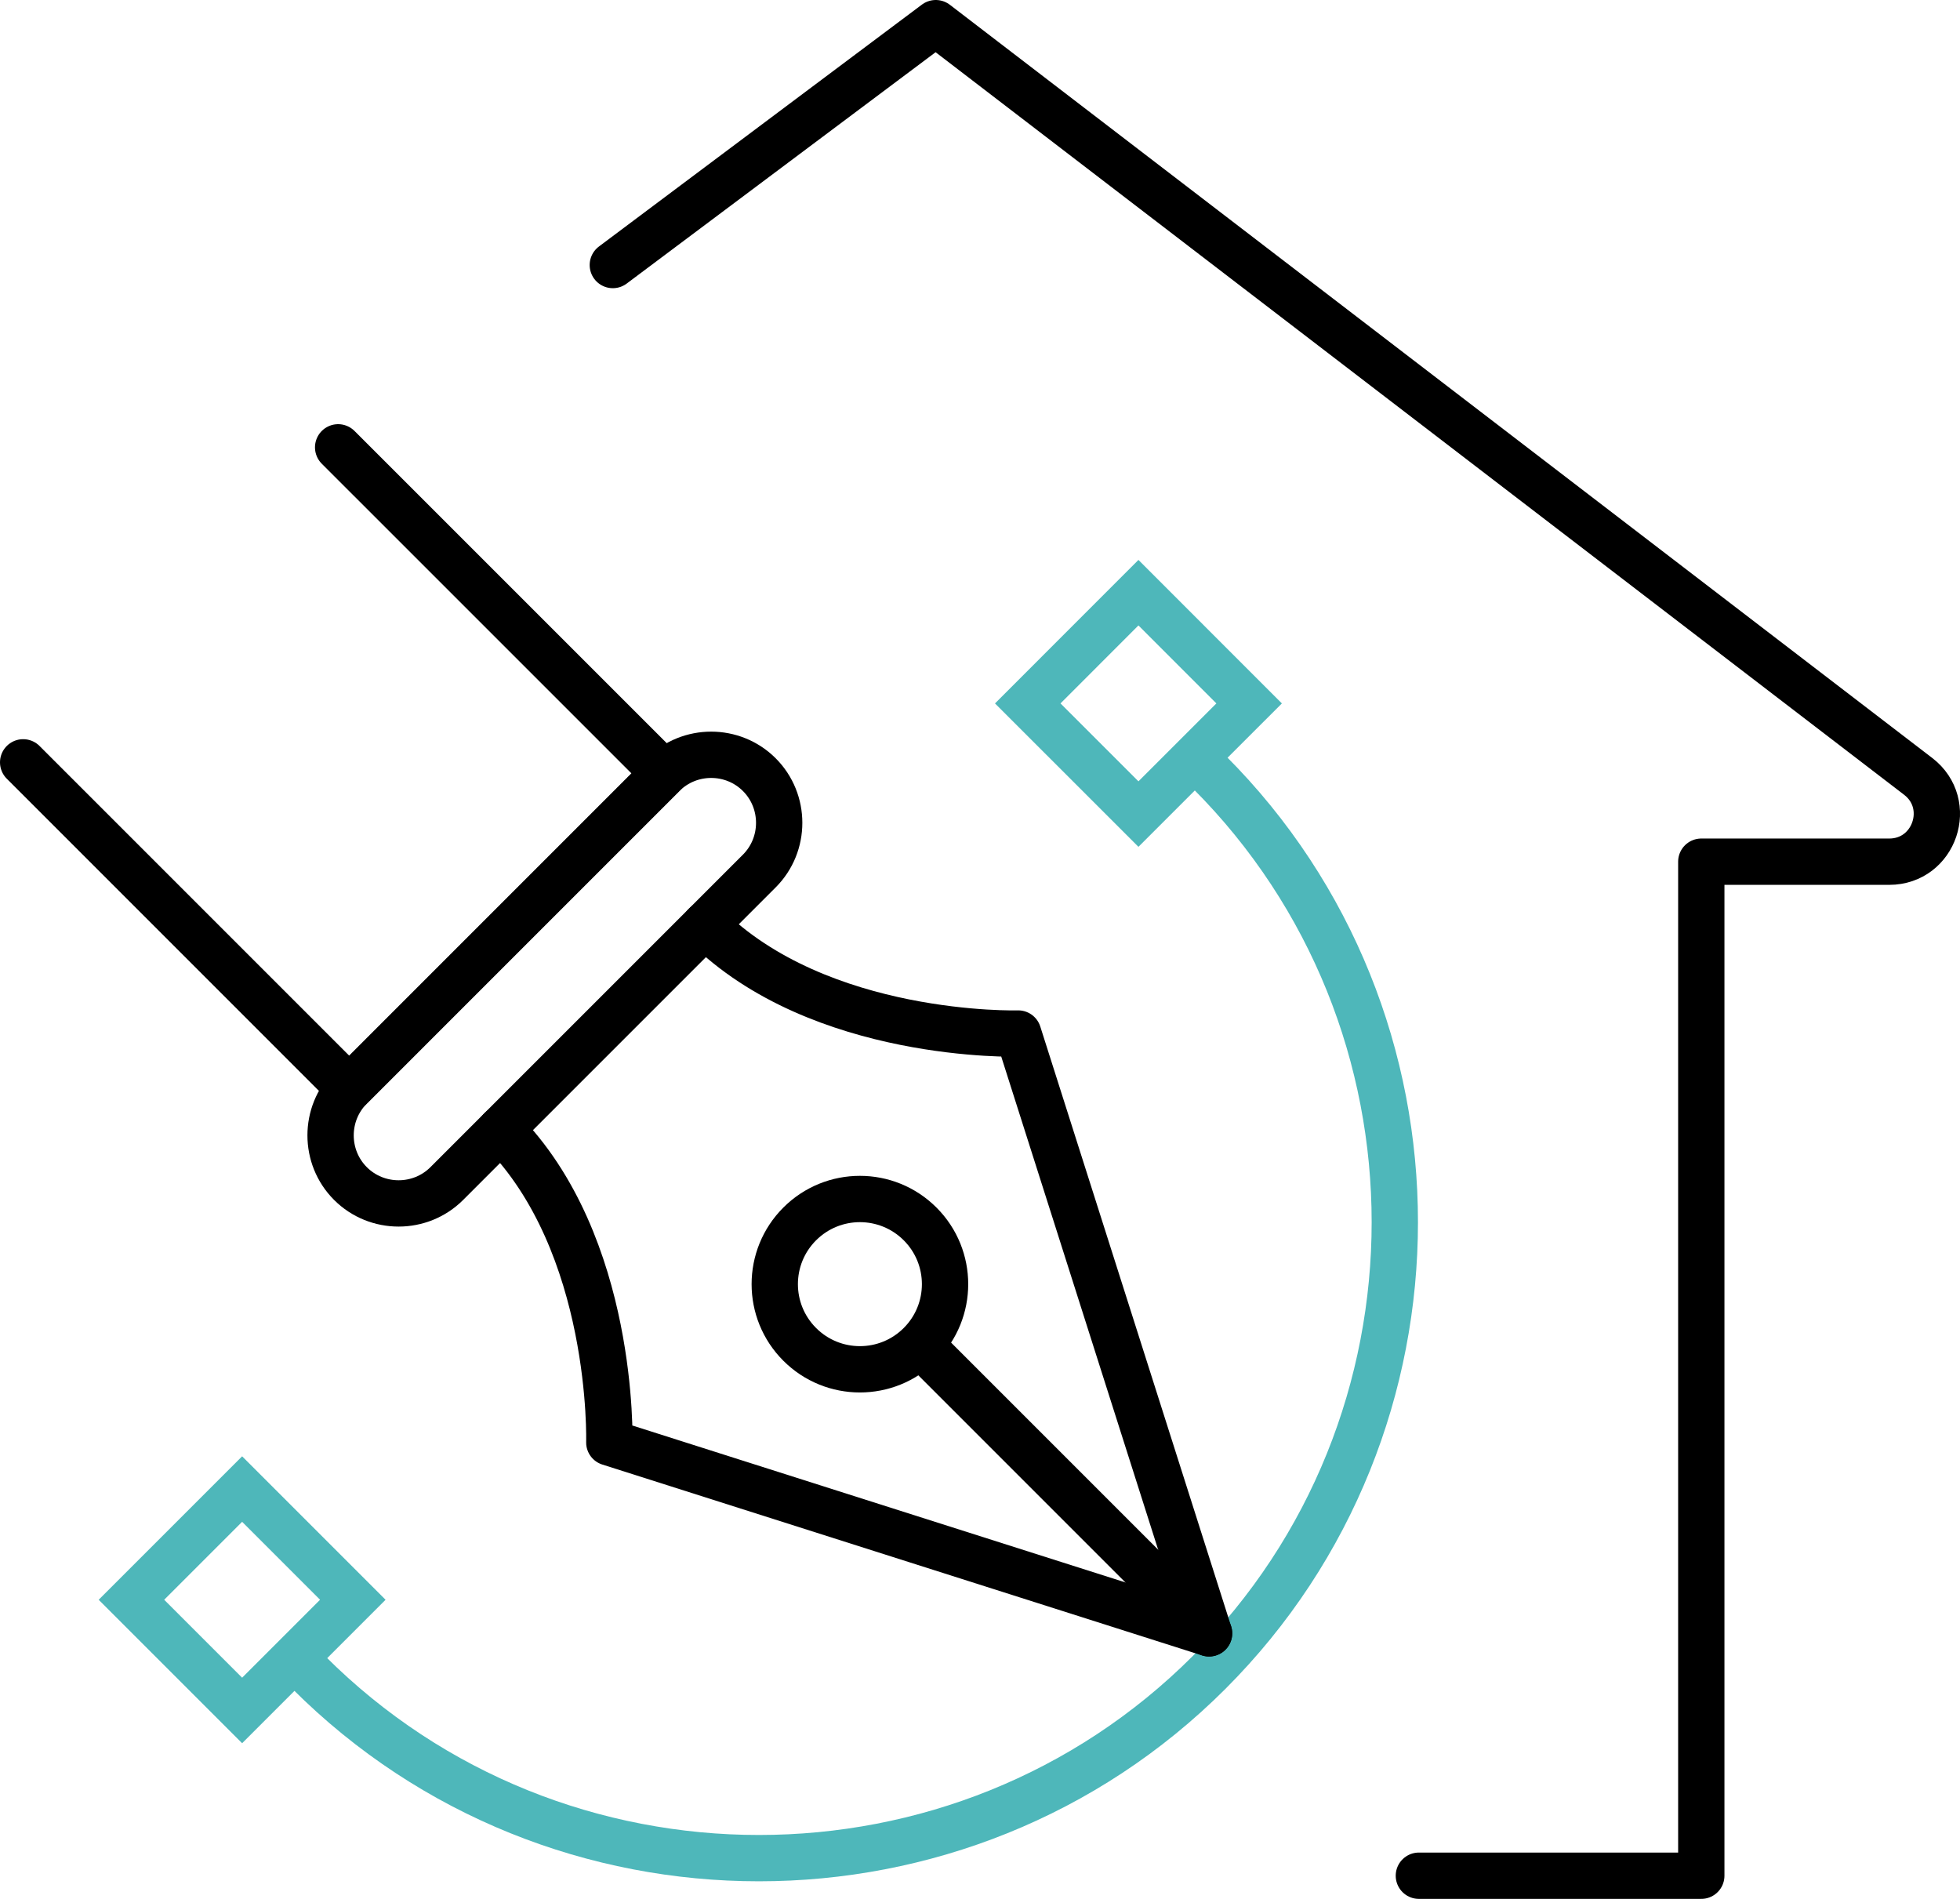 <?xml version="1.0" encoding="utf-8"?>
<svg width="42.32px" height="40.997px" viewBox="0 0 42.32 40.997" version="1.1" xmlns:xlink="http://www.w3.org/1999/xlink" xmlns="http://www.w3.org/2000/svg">
  <g id="reservationdecordecor_2" transform="translate(-2.5 -3.5)">
    <g id="Group-19" transform="translate(3 4)">
      <path d="M30.136 39.997L36.234 39.997L36.234 18.104L40.292 18.104C41.273 18.104 41.695 16.859 40.917 16.262L19.705 0L12.732 5.222" id="Stroke-1" fill="none" fill-rule="evenodd" stroke="#000000" stroke-width="1" stroke-linecap="round" stroke-linejoin="round" />
      <path d="M6.166 35.608L6.166 35.608C11.512 40.954 20.261 40.954 25.607 35.608L25.607 35.608C30.953 30.262 30.953 21.513 25.607 16.167L25.607 16.167" id="Stroke-3" fill="none" fill-rule="evenodd" stroke="#4EB7BA" stroke-width="1" stroke-linecap="round" />
      <path d="M14.728 19.472C17.2 21.939 21.485 21.814 21.485 21.814L25.606 34.764L12.656 30.643C12.656 30.643 12.781 26.358 10.314 23.886" id="Stroke-5" fill="none" fill-rule="evenodd" stroke="#000000" stroke-width="1" stroke-linecap="round" stroke-linejoin="round" />
      <path d="M25.606 34.764L19.573 28.731" id="Stroke-7" fill="none" fill-rule="evenodd" stroke="#000000" stroke-width="1" stroke-linecap="round" stroke-linejoin="round" />
      <path d="M16.767 28.525C17.485 29.243 18.649 29.243 19.367 28.525C20.085 27.807 20.085 26.643 19.367 25.925C18.649 25.207 17.485 25.207 16.767 25.925C16.049 26.643 16.049 27.807 16.767 28.525Z" id="Stroke-9" fill="none" fill-rule="evenodd" stroke="#000000" stroke-width="1" stroke-linecap="round" stroke-linejoin="round" />
      <path d="M9.147 25.053L15.895 18.305C16.467 17.733 16.467 16.797 15.895 16.225L15.895 16.225C15.323 15.653 14.388 15.653 13.816 16.225L7.067 22.973C6.495 23.545 6.495 24.481 7.067 25.053L7.067 25.053C7.639 25.625 8.575 25.625 9.147 25.053Z" id="Stroke-11" fill="none" fill-rule="evenodd" stroke="#000000" stroke-width="1" stroke-linecap="round" stroke-linejoin="round" />
      <path d="M0 15.959L7.041 23L13.842 16.198L6.801 9.158" id="Stroke-13" fill="none" fill-rule="evenodd" stroke="#000000" stroke-width="1" stroke-linecap="round" stroke-linejoin="round" />
      <path d="M4.728 31.649L2.338 34.039L4.728 36.429L7.118 34.039L4.728 31.649Z" id="Stroke-15" fill="none" fill-rule="evenodd" stroke="#4EB7BA" stroke-width="1" stroke-linecap="round" />
      <path d="M24.081 12.296L21.691 14.687L24.081 17.076L26.471 14.687L24.081 12.296Z" id="Stroke-17" fill="none" fill-rule="evenodd" stroke="#4EB7BA" stroke-width="1" stroke-linecap="round" />
    </g>
  </g>
</svg>